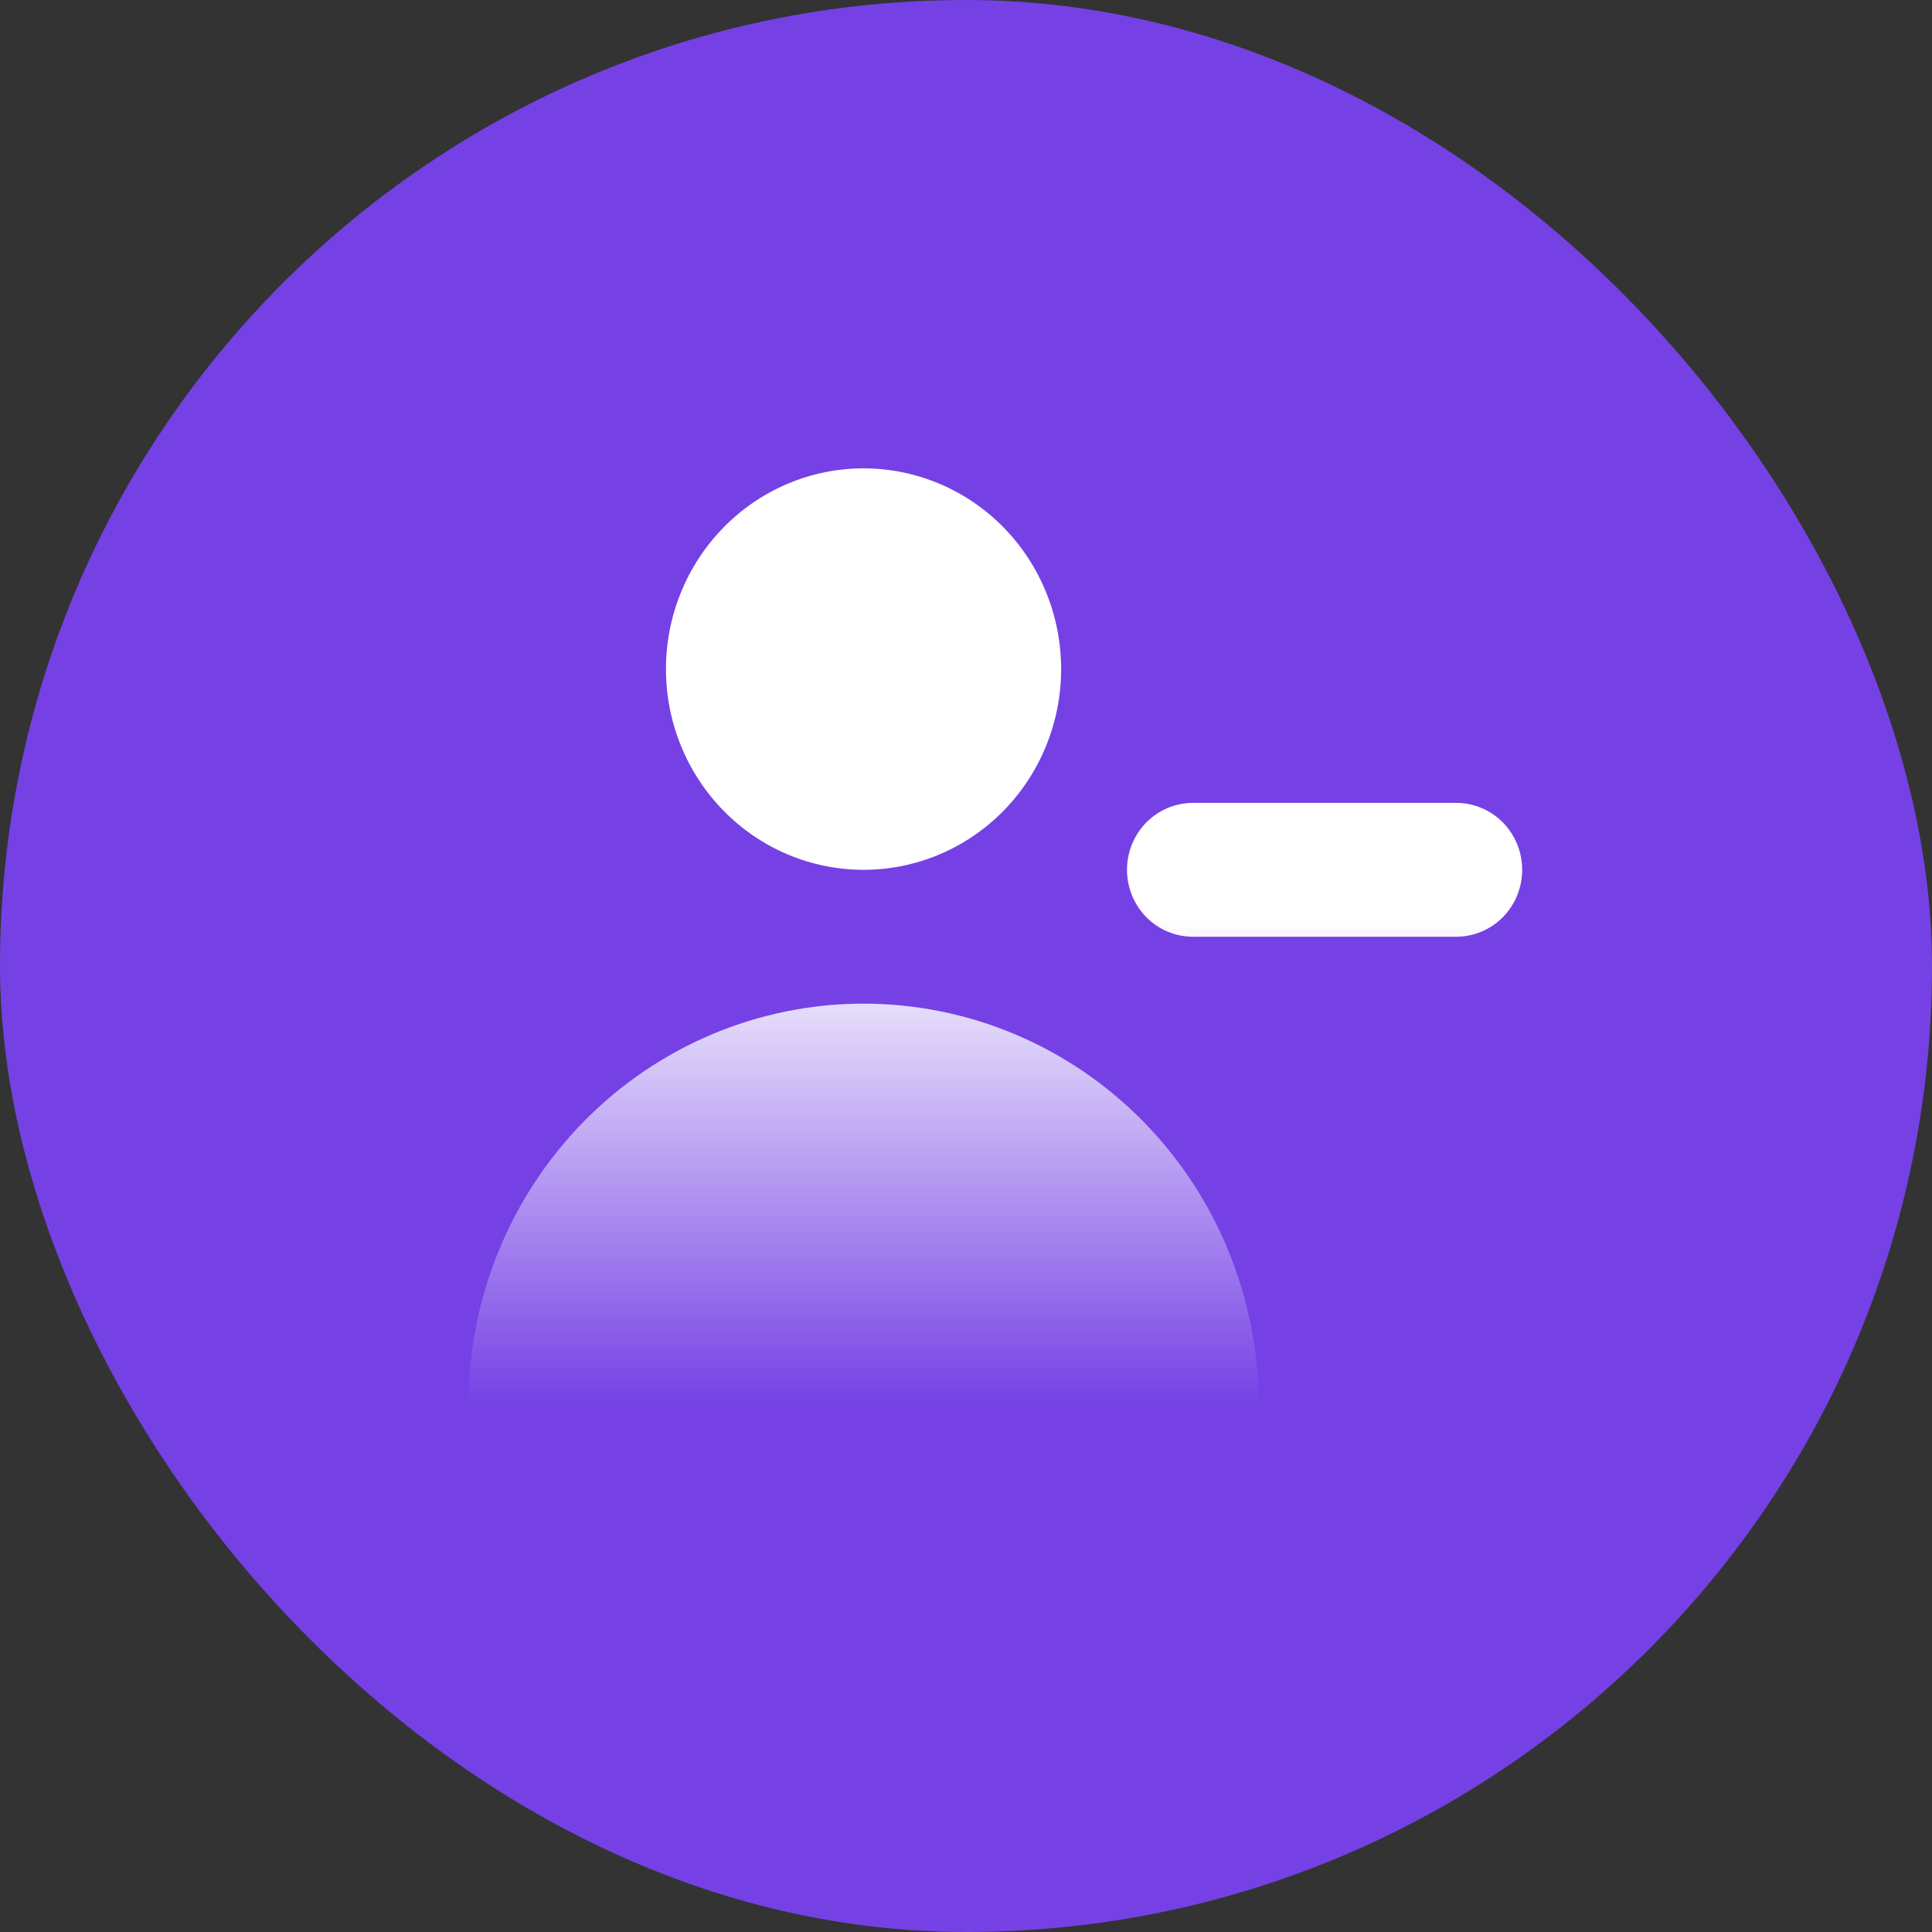 <?xml version="1.0" encoding="UTF-8"?> <svg xmlns="http://www.w3.org/2000/svg" width="33" height="33" viewBox="0 0 33 33" fill="none"><rect x="0" y="0" width="33" height="33" fill="#333333" stroke="none"/><rect width="33" height="33" rx="16.5" fill="#7541E5"></rect><path d="M18.125 11.429C18.125 12.338 17.769 13.21 17.137 13.853C16.504 14.496 15.645 14.857 14.75 14.857C13.855 14.857 12.996 14.496 12.364 13.853C11.731 13.21 11.375 12.338 11.375 11.429C11.375 10.519 11.731 9.647 12.364 9.004C12.996 8.361 13.855 8 14.75 8C15.645 8 16.504 8.361 17.137 9.004C17.769 9.647 18.125 10.519 18.125 11.429ZM21.5 24C21.5 22.181 20.789 20.437 19.523 19.151C18.257 17.865 16.54 17.143 14.75 17.143C12.96 17.143 11.243 17.865 9.977 19.151C8.711 20.437 8 22.181 8 24H21.5ZM20.375 13.714C20.077 13.714 19.791 13.835 19.579 14.049C19.369 14.263 19.25 14.554 19.25 14.857C19.25 15.16 19.369 15.451 19.579 15.665C19.791 15.88 20.077 16 20.375 16H24.875C25.173 16 25.459 15.88 25.671 15.665C25.881 15.451 26 15.16 26 14.857C26 14.554 25.881 14.263 25.671 14.049C25.459 13.835 25.173 13.714 24.875 13.714H20.375Z" fill="url(#paint0_linear_2160_981)"></path><defs><linearGradient id="paint0_linear_2160_981" x1="17" y1="8" x2="17" y2="24" gradientUnits="userSpaceOnUse"><stop offset="0.478" stop-color="white"></stop><stop offset="1" stop-color="white" stop-opacity="0"></stop></linearGradient></defs></svg> 